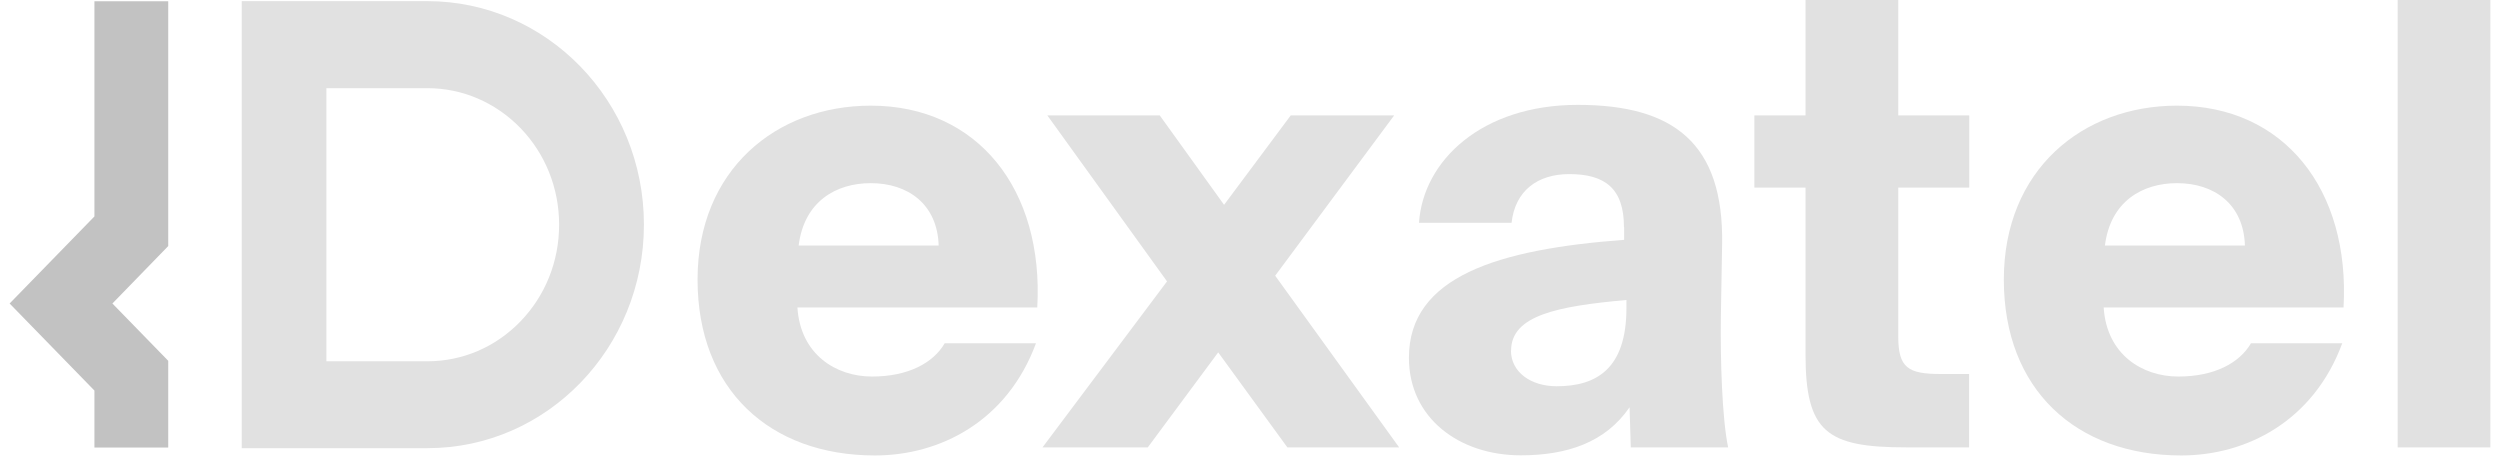 <svg width="130" height="24" viewBox="0 0 130 24" fill="none" xmlns="http://www.w3.org/2000/svg">
<g clip-path="url(#clip0_4931_73226)">
<path d="M8.748 23.272H4.91V20.309L0.5 15.782L4.91 11.255V0.066H8.748V12.795L5.845 15.782L8.748 18.762V23.272Z" fill="#C2C2C2"/>
<path d="M22.221 4.585C24.043 4.585 25.761 5.322 27.059 6.654C28.357 7.995 29.074 9.783 29.074 11.686C29.074 13.59 28.357 15.377 27.059 16.718C25.769 18.05 24.051 18.787 22.221 18.787H16.972V4.585H22.229M22.229 0.059H12.57V23.305H22.229C28.445 23.305 33.484 18.1 33.484 11.678C33.484 5.256 28.437 0.059 22.213 0.059H22.229Z" fill="#E1E1E1"/>
<path d="M129.499 23.263H124.678V0H129.499V23.263Z" fill="#E1E1E1"/>
<path d="M53.874 17.842C52.374 21.913 48.875 23.684 45.497 23.684C40.023 23.684 36.273 20.25 36.273 14.54C36.273 8.829 40.369 5.494 45.279 5.494C50.842 5.494 54.285 9.855 53.938 15.988H41.466C41.619 18.429 43.465 19.58 45.344 19.58C47.222 19.58 48.528 18.876 49.125 17.85H53.874V17.842ZM41.53 12.769H48.811C48.746 10.617 47.214 9.524 45.279 9.524C43.465 9.524 41.812 10.484 41.53 12.769Z" fill="#E1E1E1"/>
<path d="M66.313 14.342L72.755 23.263H66.942L63.346 18.323L59.685 23.263H54.211L60.685 14.632L54.461 6H60.306L63.652 10.651L67.119 6H72.497L66.305 14.342H66.313Z" fill="#E1E1E1"/>
<path d="M84.446 11.809C84.446 9.79 83.447 9.053 81.6 9.053C79.948 9.053 78.787 9.922 78.601 11.585H73.788C74.005 8.341 77.069 5.453 82.044 5.453C87.018 5.453 89.639 7.439 89.55 12.703L89.485 16.46C89.453 18.703 89.55 21.79 89.864 23.263H84.801L84.737 21.177C83.487 23.006 81.487 23.677 79.077 23.677C75.892 23.677 73.264 21.748 73.264 18.603C73.264 14.366 77.924 12.959 84.454 12.471V11.801L84.446 11.809ZM78.569 18.223C78.569 19.348 79.601 20.085 80.947 20.085C83.011 20.085 84.575 19.183 84.575 16.013V15.599C80.98 15.922 78.577 16.402 78.577 18.231L78.569 18.223Z" fill="#E1E1E1"/>
<path d="M93.895 0H98.709V6H102.401V9.757H98.709V17.487C98.709 19.125 99.208 19.448 100.926 19.448H102.393V23.263H99.112C94.984 23.263 93.887 22.461 93.887 18.422V9.757H91.227V6H93.887V0H93.895Z" fill="#E1E1E1"/>
<path d="M121.8 17.842C120.3 21.913 116.801 23.684 113.423 23.684C107.948 23.684 104.199 20.25 104.199 14.54C104.199 8.829 108.295 5.494 113.205 5.494C118.768 5.494 122.211 9.855 121.864 15.988H109.391C109.545 18.429 111.391 19.58 113.27 19.58C115.148 19.58 116.454 18.876 117.051 17.85H121.8V17.842ZM109.456 12.769H116.736C116.672 10.617 115.14 9.524 113.205 9.524C111.391 9.524 109.738 10.484 109.456 12.769Z" fill="#E1E1E1"/>
</g>
<defs>
<clipPath id="clip0_4931_73226">
<rect width="129" height="24" fill="white" transform="translate(0.5)"/>
</clipPath>
</defs>
</svg>
